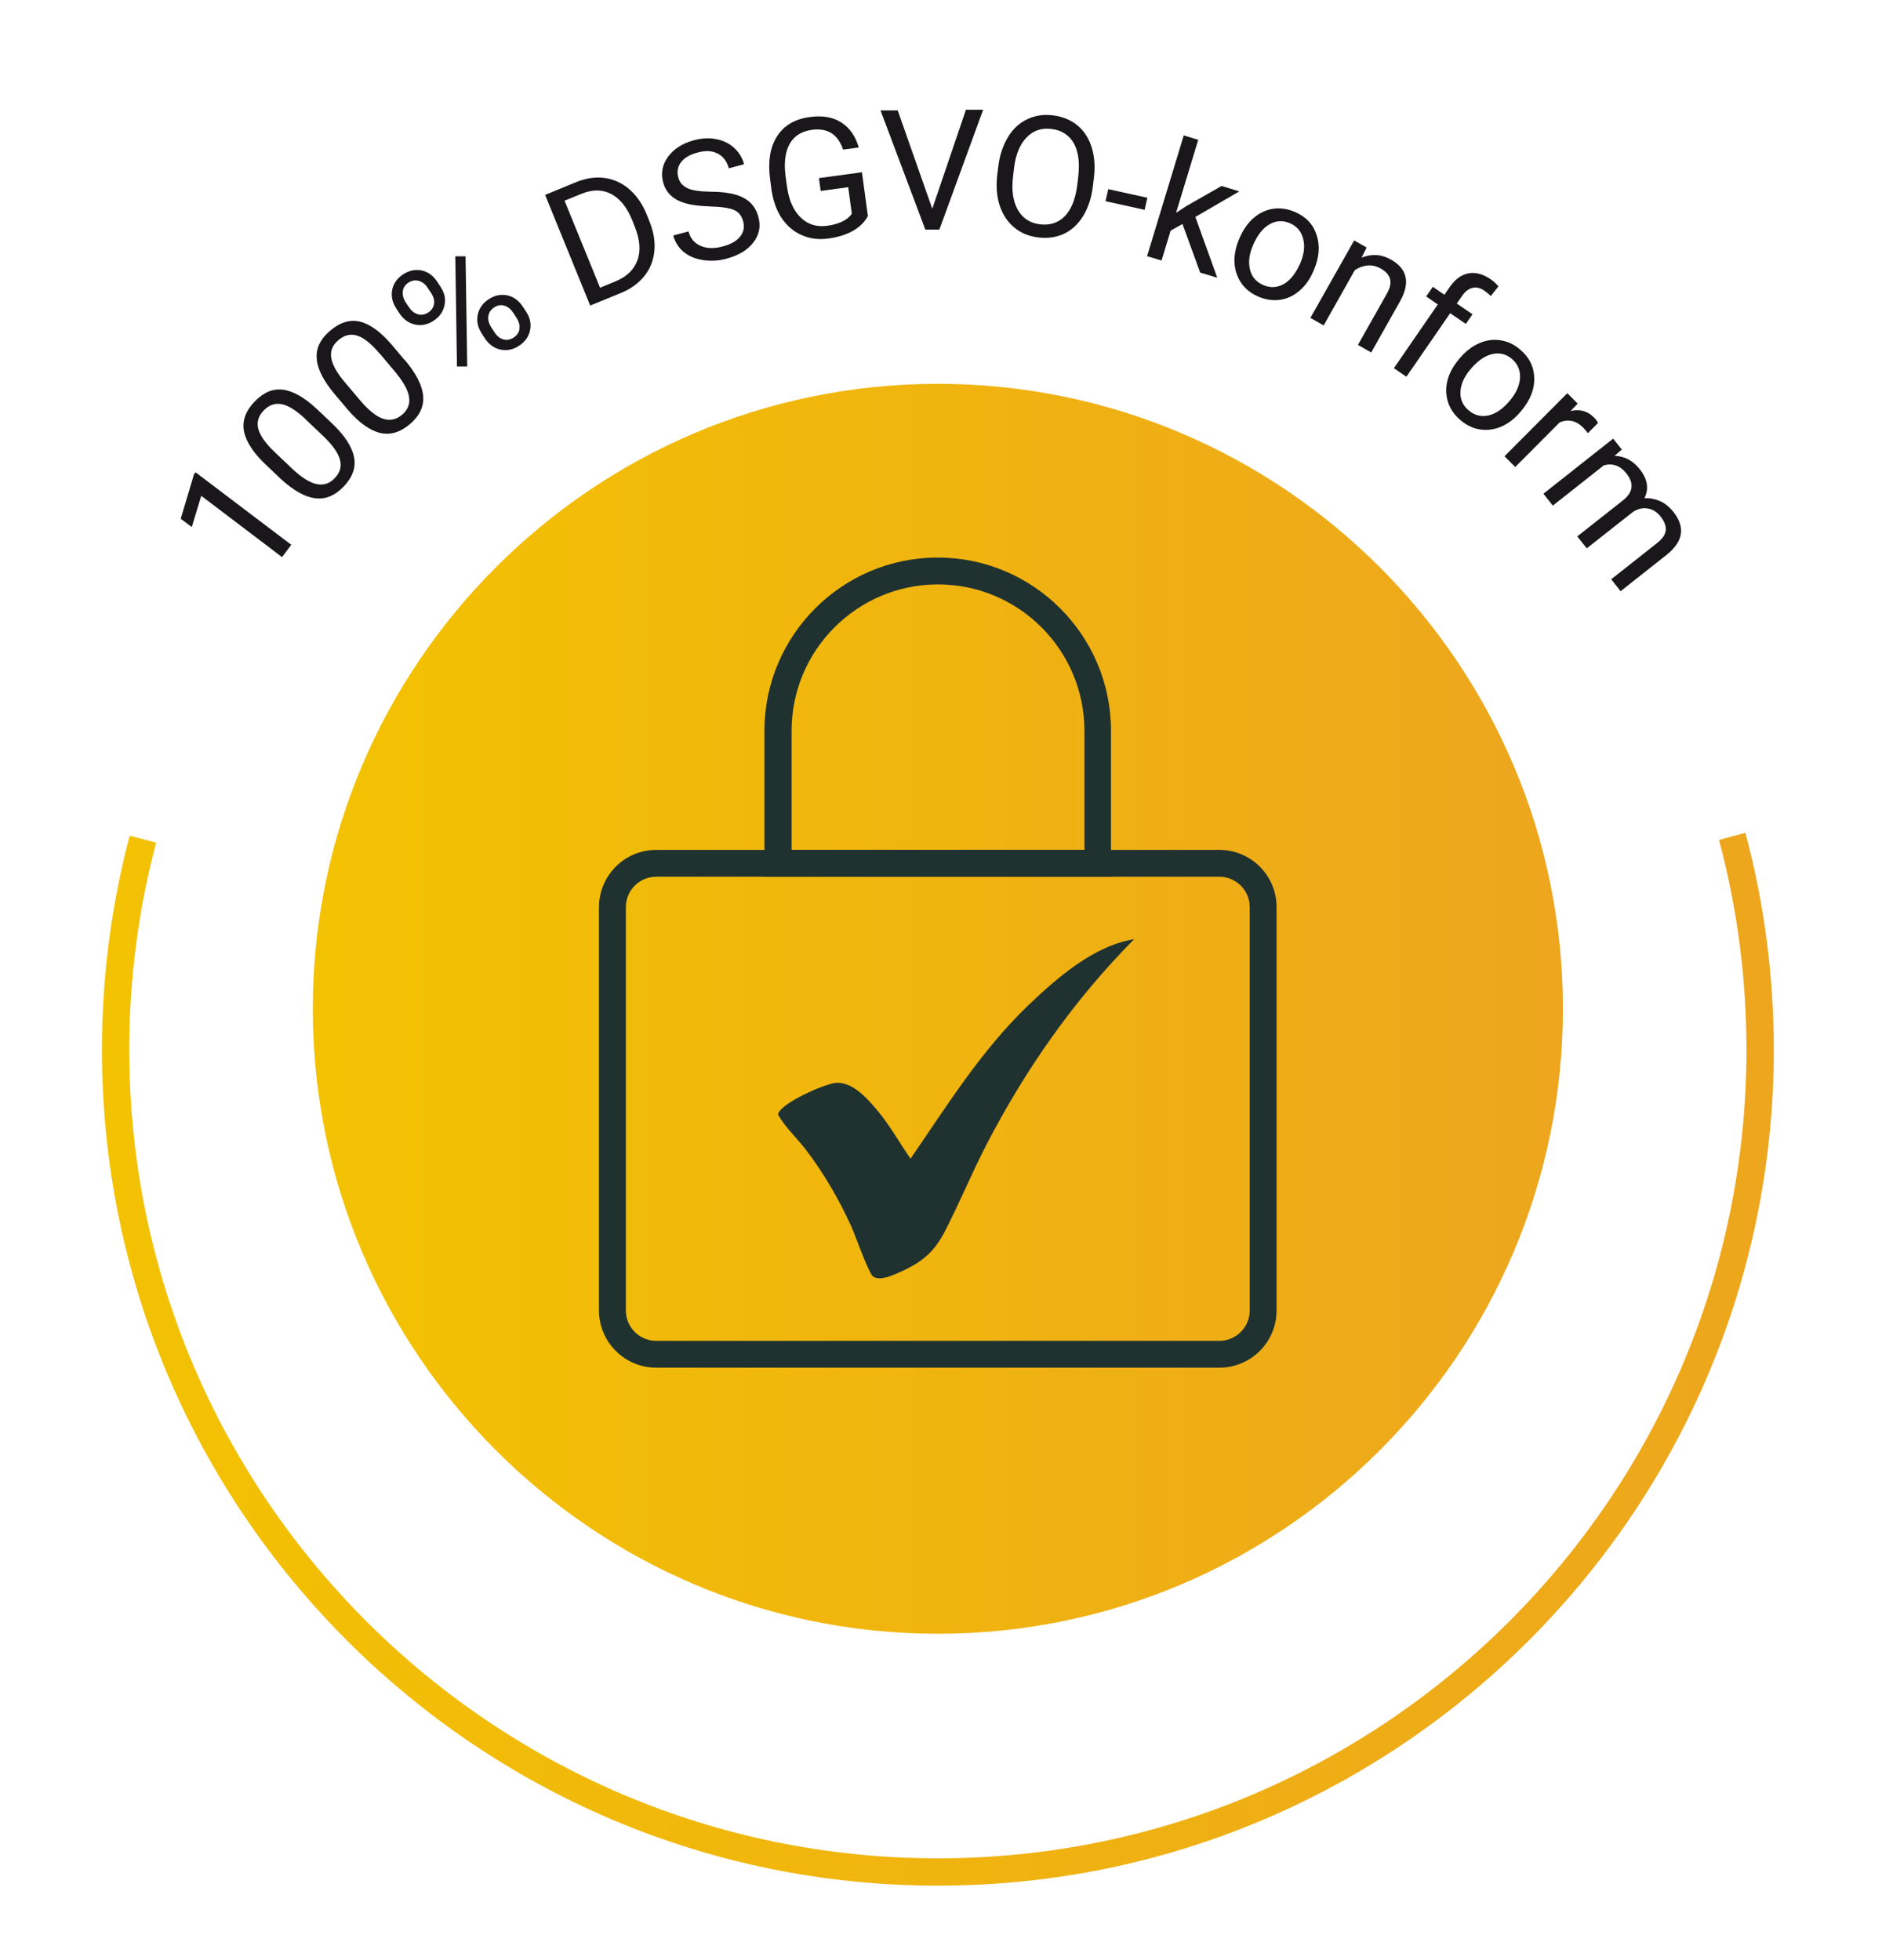 <svg xmlns="http://www.w3.org/2000/svg" width="240" height="250" viewBox="0 0 240 250" fill="none"><g clip-path="url(#clip0_922_612)"><path d="M119.6 207.913C163.367 207.913 198.847 172.432 198.847 128.665C198.847 84.898 163.367 49.418 119.6 49.418C75.833 49.418 40.353 84.898 40.353 128.665C40.353 172.432 75.833 207.913 119.6 207.913Z" fill="url(#paint0_linear_922_612)"></path><path d="M119.6 208.374C75.655 208.374 39.891 172.61 39.891 128.665C39.891 84.72 75.636 48.956 119.6 48.956C163.564 48.956 199.309 84.72 199.309 128.665C199.309 172.61 163.545 208.374 119.6 208.374ZM119.6 49.88C76.155 49.88 40.815 85.22 40.815 128.665C40.815 172.11 76.155 207.431 119.6 207.431C163.045 207.431 198.366 172.09 198.366 128.665C198.366 85.24 163.025 49.88 119.6 49.88Z" fill="url(#paint1_linear_922_612)"></path><path d="M37.138 69.495L35.964 71.054L25.666 63.239L24.453 67.223L23.048 66.165L24.742 60.486L24.934 60.236L37.157 69.495H37.138Z" fill="#1A171B"></path><path d="M42.278 53.942C43.933 55.501 44.876 56.944 45.145 58.273C45.415 59.601 44.972 60.852 43.837 62.045C42.72 63.219 41.488 63.72 40.179 63.547C38.851 63.373 37.407 62.546 35.829 61.102L33.943 59.312C32.307 57.772 31.383 56.348 31.113 55.02C30.863 53.711 31.306 52.44 32.441 51.247C33.577 50.053 34.79 49.534 36.079 49.707C37.369 49.861 38.832 50.688 40.43 52.19L42.258 53.922L42.278 53.942ZM39.024 53.518C37.831 52.382 36.811 51.728 35.945 51.555C35.078 51.382 34.308 51.651 33.615 52.363C32.942 53.075 32.711 53.865 32.942 54.712C33.173 55.559 33.846 56.521 34.963 57.599L37.215 59.736C38.408 60.871 39.467 61.545 40.353 61.737C41.257 61.93 42.047 61.68 42.701 60.967C43.355 60.274 43.586 59.505 43.355 58.657C43.144 57.811 42.47 56.829 41.315 55.712L39.005 53.518H39.024Z" fill="#1A171B"></path><path d="M51.594 45.876C53.057 47.608 53.846 49.148 53.962 50.496C54.077 51.843 53.519 53.036 52.248 54.114C50.997 55.173 49.727 55.52 48.437 55.212C47.147 54.884 45.8 53.922 44.395 52.305L42.72 50.322C41.276 48.609 40.487 47.089 40.391 45.76C40.276 44.432 40.853 43.22 42.123 42.161C43.375 41.102 44.645 40.717 45.916 41.025C47.186 41.333 48.533 42.315 49.958 43.97L51.575 45.895L51.594 45.876ZM48.418 45.106C47.359 43.855 46.416 43.085 45.569 42.815C44.741 42.546 43.933 42.719 43.163 43.374C42.412 44.009 42.104 44.76 42.239 45.626C42.374 46.492 42.932 47.512 43.933 48.706L45.935 51.073C46.993 52.324 47.975 53.114 48.841 53.402C49.708 53.691 50.516 53.537 51.267 52.902C51.998 52.286 52.306 51.535 52.171 50.669C52.056 49.803 51.478 48.763 50.477 47.531L48.437 45.106H48.418Z" fill="#1A171B"></path><path d="M50.516 39.312C50.016 38.542 49.861 37.753 50.016 36.945C50.189 36.136 50.651 35.482 51.421 34.981C52.21 34.481 52.999 34.327 53.807 34.5C54.616 34.693 55.27 35.174 55.79 35.982L56.194 36.598C56.695 37.368 56.868 38.157 56.676 38.966C56.502 39.774 56.04 40.429 55.29 40.91C54.52 41.41 53.73 41.564 52.922 41.391C52.114 41.218 51.44 40.737 50.901 39.909L50.497 39.293L50.516 39.312ZM52.171 39.197C52.46 39.659 52.845 39.947 53.288 40.082C53.73 40.217 54.173 40.14 54.616 39.851C55.039 39.582 55.27 39.216 55.347 38.773C55.424 38.311 55.29 37.849 54.962 37.349L54.539 36.714C54.25 36.252 53.865 35.963 53.422 35.828C52.98 35.694 52.537 35.77 52.094 36.04C51.652 36.329 51.421 36.694 51.363 37.156C51.305 37.618 51.44 38.1 51.748 38.581L52.171 39.216V39.197ZM59.582 46.742H58.273L58.062 32.691H59.37L59.582 46.742ZM61.411 42.488C60.91 41.718 60.756 40.929 60.93 40.121C61.103 39.312 61.565 38.658 62.335 38.157C63.105 37.657 63.894 37.503 64.702 37.676C65.511 37.849 66.184 38.35 66.704 39.158L67.108 39.774C67.609 40.544 67.763 41.333 67.59 42.142C67.416 42.95 66.954 43.605 66.184 44.105C65.415 44.606 64.625 44.76 63.817 44.586C63.008 44.413 62.335 43.932 61.796 43.104L61.392 42.469L61.411 42.488ZM63.066 42.392C63.374 42.854 63.74 43.162 64.183 43.278C64.625 43.412 65.068 43.335 65.511 43.047C65.934 42.777 66.184 42.411 66.242 41.949C66.3 41.487 66.184 41.025 65.857 40.525L65.434 39.87C65.126 39.408 64.76 39.1 64.317 38.985C63.875 38.85 63.432 38.927 63.008 39.216C62.585 39.486 62.354 39.851 62.277 40.313C62.2 40.775 62.335 41.256 62.643 41.738L63.066 42.392Z" fill="#1A171B"></path><path d="M75.27 38.985L69.514 24.856L73.499 23.22C74.731 22.72 75.924 22.546 77.099 22.7C78.273 22.854 79.312 23.336 80.236 24.125C81.16 24.914 81.891 25.973 82.43 27.262L82.796 28.167C83.335 29.495 83.566 30.766 83.451 31.978C83.335 33.191 82.931 34.269 82.18 35.193C81.449 36.117 80.448 36.848 79.177 37.368L75.27 38.966V38.985ZM71.998 25.607L76.521 36.694L78.484 35.886C79.909 35.308 80.852 34.404 81.295 33.172C81.737 31.959 81.603 30.515 80.929 28.86L80.602 28.032C79.947 26.435 79.062 25.337 77.945 24.741C76.829 24.163 75.578 24.144 74.192 24.702L72.017 25.588L71.998 25.607Z" fill="#1A171B"></path><path d="M90.515 26.319C88.725 26.281 87.358 26.03 86.396 25.53C85.453 25.029 84.837 24.279 84.567 23.259C84.259 22.104 84.452 21.006 85.183 20.006C85.915 19.005 87.012 18.292 88.494 17.888C89.495 17.619 90.457 17.561 91.362 17.753C92.267 17.927 93.017 18.312 93.633 18.87C94.249 19.447 94.673 20.14 94.885 20.949L92.94 21.468C92.709 20.583 92.228 19.948 91.516 19.582C90.804 19.216 89.938 19.178 88.917 19.467C87.955 19.717 87.262 20.14 86.838 20.699C86.415 21.257 86.299 21.93 86.511 22.681C86.665 23.278 87.07 23.721 87.686 24.009C88.301 24.298 89.283 24.433 90.592 24.452C91.901 24.452 92.979 24.587 93.768 24.818C94.576 25.049 95.212 25.395 95.693 25.857C96.174 26.319 96.521 26.935 96.713 27.667C97.04 28.86 96.829 29.938 96.078 30.92C95.347 31.882 94.192 32.575 92.632 32.999C91.612 33.268 90.63 33.326 89.649 33.172C88.667 33.018 87.839 32.671 87.185 32.132C86.531 31.593 86.088 30.881 85.857 30.034L87.801 29.515C88.032 30.4 88.552 31.016 89.36 31.362C90.149 31.709 91.112 31.728 92.209 31.42C93.229 31.151 93.961 30.727 94.403 30.15C94.846 29.591 94.962 28.937 94.769 28.225C94.576 27.493 94.172 27.012 93.556 26.762C92.94 26.512 91.92 26.358 90.496 26.338L90.515 26.319Z" fill="#1A171B"></path><path d="M110.707 27.494C110.303 28.302 109.648 28.937 108.782 29.438C107.916 29.919 106.877 30.246 105.664 30.419C104.432 30.593 103.296 30.458 102.257 29.996C101.217 29.553 100.37 28.822 99.697 27.84C99.023 26.839 98.6 25.646 98.388 24.24L98.215 22.912C97.907 20.641 98.195 18.793 99.081 17.407C99.966 16.002 101.371 15.174 103.296 14.924C104.875 14.712 106.203 14.924 107.281 15.617C108.359 16.31 109.09 17.349 109.514 18.812L107.512 19.082C106.857 17.118 105.529 16.291 103.527 16.56C102.199 16.753 101.237 17.349 100.678 18.389C100.12 19.428 99.947 20.833 100.197 22.604L100.37 23.836C100.601 25.53 101.179 26.839 102.084 27.724C102.988 28.61 104.105 28.976 105.433 28.802C106.184 28.706 106.819 28.533 107.358 28.283C107.897 28.032 108.32 27.705 108.628 27.262L108.166 23.875L104.663 24.356L104.432 22.72L109.918 21.969L110.669 27.513L110.707 27.494Z" fill="#1A171B"></path><path d="M118.888 26.627L123.18 14H125.375L119.792 29.284H118.002L112.285 14.077H114.48L118.888 26.627Z" fill="#1A171B"></path><path d="M139.369 23.74C139.195 25.222 138.772 26.492 138.137 27.532C137.501 28.571 136.693 29.341 135.711 29.803C134.73 30.265 133.613 30.438 132.4 30.284C131.207 30.13 130.187 29.726 129.34 29.014C128.493 28.302 127.877 27.397 127.492 26.242C127.107 25.087 127.011 23.797 127.165 22.373L127.3 21.276C127.473 19.813 127.896 18.562 128.531 17.503C129.167 16.445 129.994 15.675 130.995 15.213C131.996 14.731 133.093 14.558 134.287 14.712C135.5 14.866 136.539 15.29 137.386 15.982C138.233 16.675 138.849 17.619 139.215 18.793C139.58 19.967 139.677 21.295 139.484 22.777L139.369 23.74ZM137.501 22.527C137.713 20.737 137.521 19.312 136.924 18.254C136.327 17.214 135.365 16.599 134.075 16.445C132.805 16.291 131.765 16.656 130.918 17.522C130.071 18.389 129.532 19.678 129.321 21.391L129.186 22.508C128.974 24.24 129.186 25.665 129.783 26.743C130.379 27.82 131.342 28.456 132.612 28.61C133.902 28.764 134.961 28.417 135.788 27.57C136.616 26.723 137.136 25.414 137.367 23.663L137.501 22.546V22.527Z" fill="#1A171B"></path><path d="M145.971 26.762L140.985 25.665L141.332 24.125L146.317 25.222L145.971 26.762Z" fill="#1A171B"></path><path d="M150.822 28.552L149.282 29.418L148.127 33.23L146.279 32.671L150.956 17.272L152.804 17.83L149.975 27.147L151.322 26.261L155.788 23.721L158.04 24.413L152.438 27.667L155.23 35.424L153.054 34.769L150.802 28.59L150.822 28.552Z" fill="#1A171B"></path><path d="M158.098 30.304C158.54 29.284 159.118 28.456 159.869 27.802C160.619 27.147 161.447 26.762 162.352 26.628C163.256 26.493 164.161 26.628 165.085 27.012C166.509 27.609 167.453 28.591 167.895 29.957C168.357 31.324 168.242 32.806 167.549 34.443L167.491 34.577C167.068 35.597 166.471 36.425 165.739 37.06C165.008 37.696 164.18 38.1 163.276 38.234C162.371 38.369 161.428 38.234 160.504 37.85C159.099 37.253 158.155 36.271 157.693 34.904C157.231 33.538 157.347 32.056 158.04 30.439L158.098 30.323V30.304ZM159.792 31.267C159.291 32.421 159.176 33.461 159.407 34.404C159.638 35.328 160.215 35.982 161.12 36.367C162.024 36.752 162.891 36.695 163.738 36.213C164.565 35.732 165.258 34.847 165.816 33.576C166.298 32.441 166.432 31.382 166.182 30.439C165.932 29.496 165.374 28.841 164.469 28.456C163.584 28.09 162.737 28.129 161.89 28.61C161.062 29.072 160.35 29.977 159.792 31.267Z" fill="#1A171B"></path><path d="M174.267 31.593L173.631 32.864C174.921 32.344 176.172 32.421 177.385 33.114C179.464 34.288 179.868 36.059 178.54 38.427L174.863 44.952L173.169 43.99L176.865 37.445C177.269 36.733 177.404 36.117 177.269 35.597C177.135 35.077 176.75 34.635 176.076 34.25C175.518 33.942 174.96 33.807 174.382 33.865C173.805 33.922 173.266 34.115 172.765 34.462L168.8 41.507L167.106 40.544L172.688 30.669L174.286 31.574L174.267 31.593Z" fill="#1A171B"></path><path d="M177.77 46.935L183.352 38.831L181.87 37.811L182.717 36.579L184.199 37.599L184.854 36.637C185.546 35.636 186.336 35.039 187.26 34.866C188.164 34.693 189.108 34.943 190.089 35.617C190.455 35.867 190.782 36.175 191.09 36.521L190.108 37.753C189.877 37.522 189.608 37.291 189.3 37.08C188.78 36.714 188.28 36.598 187.779 36.714C187.298 36.829 186.855 37.157 186.451 37.734L185.777 38.716L187.779 40.082L186.932 41.314L184.931 39.948L179.348 48.051L177.751 46.954L177.77 46.935Z" fill="#1A171B"></path><path d="M186.162 45.683C186.875 44.837 187.683 44.201 188.588 43.797C189.492 43.393 190.397 43.258 191.302 43.393C192.207 43.528 193.054 43.893 193.804 44.548C194.998 45.529 195.614 46.742 195.652 48.186C195.71 49.61 195.152 51.015 194.016 52.382L193.939 52.478C193.227 53.325 192.438 53.96 191.552 54.365C190.667 54.769 189.762 54.904 188.838 54.788C187.914 54.673 187.067 54.268 186.278 53.614C185.104 52.632 184.488 51.42 184.43 49.995C184.372 48.571 184.911 47.166 186.047 45.818L186.124 45.722L186.162 45.683ZM187.51 47.108C186.701 48.07 186.278 49.033 186.239 49.995C186.201 50.958 186.567 51.747 187.317 52.363C188.068 52.998 188.915 53.191 189.858 52.979C190.801 52.748 191.706 52.112 192.592 51.035C193.381 50.072 193.804 49.11 193.843 48.147C193.881 47.185 193.515 46.376 192.784 45.76C192.053 45.145 191.206 44.952 190.282 45.164C189.358 45.375 188.415 46.03 187.51 47.108Z" fill="#1A171B"></path><path d="M202.505 55.27C202.331 55.019 202.12 54.788 201.889 54.538C200.984 53.633 200.002 53.422 198.905 53.864L193.227 59.562L191.86 58.195L199.868 50.149L201.196 51.478L200.291 52.421C201.465 52.151 202.447 52.421 203.275 53.248C203.544 53.518 203.717 53.749 203.775 53.961L202.505 55.231V55.27Z" fill="#1A171B"></path><path d="M206.855 57.31L205.892 58.138C207.182 58.176 208.26 58.754 209.126 59.87C210.108 61.121 210.3 62.334 209.704 63.547C210.358 63.508 211.013 63.624 211.648 63.893C212.283 64.163 212.861 64.625 213.38 65.26C214.92 67.204 214.67 69.013 212.63 70.688L206.662 75.404L205.469 73.883L211.34 69.244C211.975 68.744 212.341 68.224 212.418 67.685C212.495 67.146 212.283 66.53 211.744 65.856C211.301 65.298 210.762 64.952 210.127 64.856C209.492 64.74 208.876 64.894 208.26 65.279L202.351 69.937L201.138 68.417L206.97 63.816C208.26 62.796 208.414 61.66 207.413 60.39C206.624 59.389 205.661 59.042 204.526 59.35L198.02 64.49L196.826 62.969L205.719 55.943L206.855 57.387V57.31Z" fill="#1A171B"></path><path d="M119.6 240.501C60.814 240.501 13 192.687 13 133.901C13 124.642 14.193 115.46 16.542 106.587L19.91 107.472C17.639 116.057 16.484 124.95 16.484 133.901C16.484 190.762 62.739 237.017 119.6 237.017C176.461 237.017 222.716 190.762 222.716 133.901C222.716 124.815 221.542 115.807 219.213 107.126L222.581 106.221C224.987 115.191 226.2 124.507 226.2 133.901C226.2 192.687 178.386 240.501 119.6 240.501Z" fill="url(#paint2_linear_922_612)"></path><path d="M155.499 174.439H83.682C79.659 174.439 76.386 171.167 76.386 167.144V115.692C76.386 111.669 79.659 108.396 83.682 108.396H155.499C159.522 108.396 162.794 111.669 162.794 115.692V167.144C162.794 171.167 159.522 174.439 155.499 174.439ZM83.682 111.823C81.545 111.823 79.813 113.555 79.813 115.692V167.144C79.813 169.28 81.545 171.013 83.682 171.013H155.499C157.636 171.013 159.368 169.28 159.368 167.144V115.692C159.368 113.555 157.636 111.823 155.499 111.823H83.682Z" fill="#203230"></path><path d="M141.698 111.822H97.483V93.209C97.483 81.024 107.396 71.111 119.581 71.111C131.765 71.111 141.678 81.024 141.678 93.209V111.822H141.698ZM100.929 108.396H138.291V93.209C138.291 82.911 129.917 74.537 119.619 74.537C109.321 74.537 100.948 82.911 100.948 93.209V108.396H100.929Z" fill="#203230"></path><path d="M144.623 119.792C136.982 127.511 130.764 136.384 125.779 146.028C123.931 149.608 122.391 153.342 120.562 156.923C119.138 159.714 117.617 160.965 114.749 162.255C113.883 162.64 112.189 163.429 111.342 162.813C110.765 162.389 109.071 157.577 108.59 156.48C107.05 153.073 105.029 149.589 102.757 146.625C101.602 145.123 100.139 143.795 99.216 142.159C99.35 140.792 105.317 138.117 106.742 138.097C108.84 138.059 110.707 140.215 111.939 141.697C113.517 143.583 114.711 145.778 116.116 147.78C120.813 140.946 125.182 133.901 131.207 128.146C134.864 124.662 139.503 120.619 144.623 119.792Z" fill="#203230"></path></g><defs><linearGradient id="paint0_linear_922_612" x1="40.353" y1="128.665" x2="198.847" y2="128.665" gradientUnits="userSpaceOnUse"><stop stop-color="#F3C202"></stop><stop offset="1" stop-color="#EDA61D"></stop></linearGradient><linearGradient id="paint1_linear_922_612" x1="39.891" y1="128.665" x2="199.309" y2="128.665" gradientUnits="userSpaceOnUse"><stop stop-color="#F3C202"></stop><stop offset="1" stop-color="#EDA61D"></stop></linearGradient><linearGradient id="paint2_linear_922_612" x1="13" y1="173.361" x2="226.2" y2="173.361" gradientUnits="userSpaceOnUse"><stop stop-color="#F3C202"></stop><stop offset="1" stop-color="#EDA61D"></stop></linearGradient><clipPath id="clip0_922_612"><rect width="213.2" height="226.501" fill="white" transform="translate(13 14)"></rect></clipPath></defs></svg>